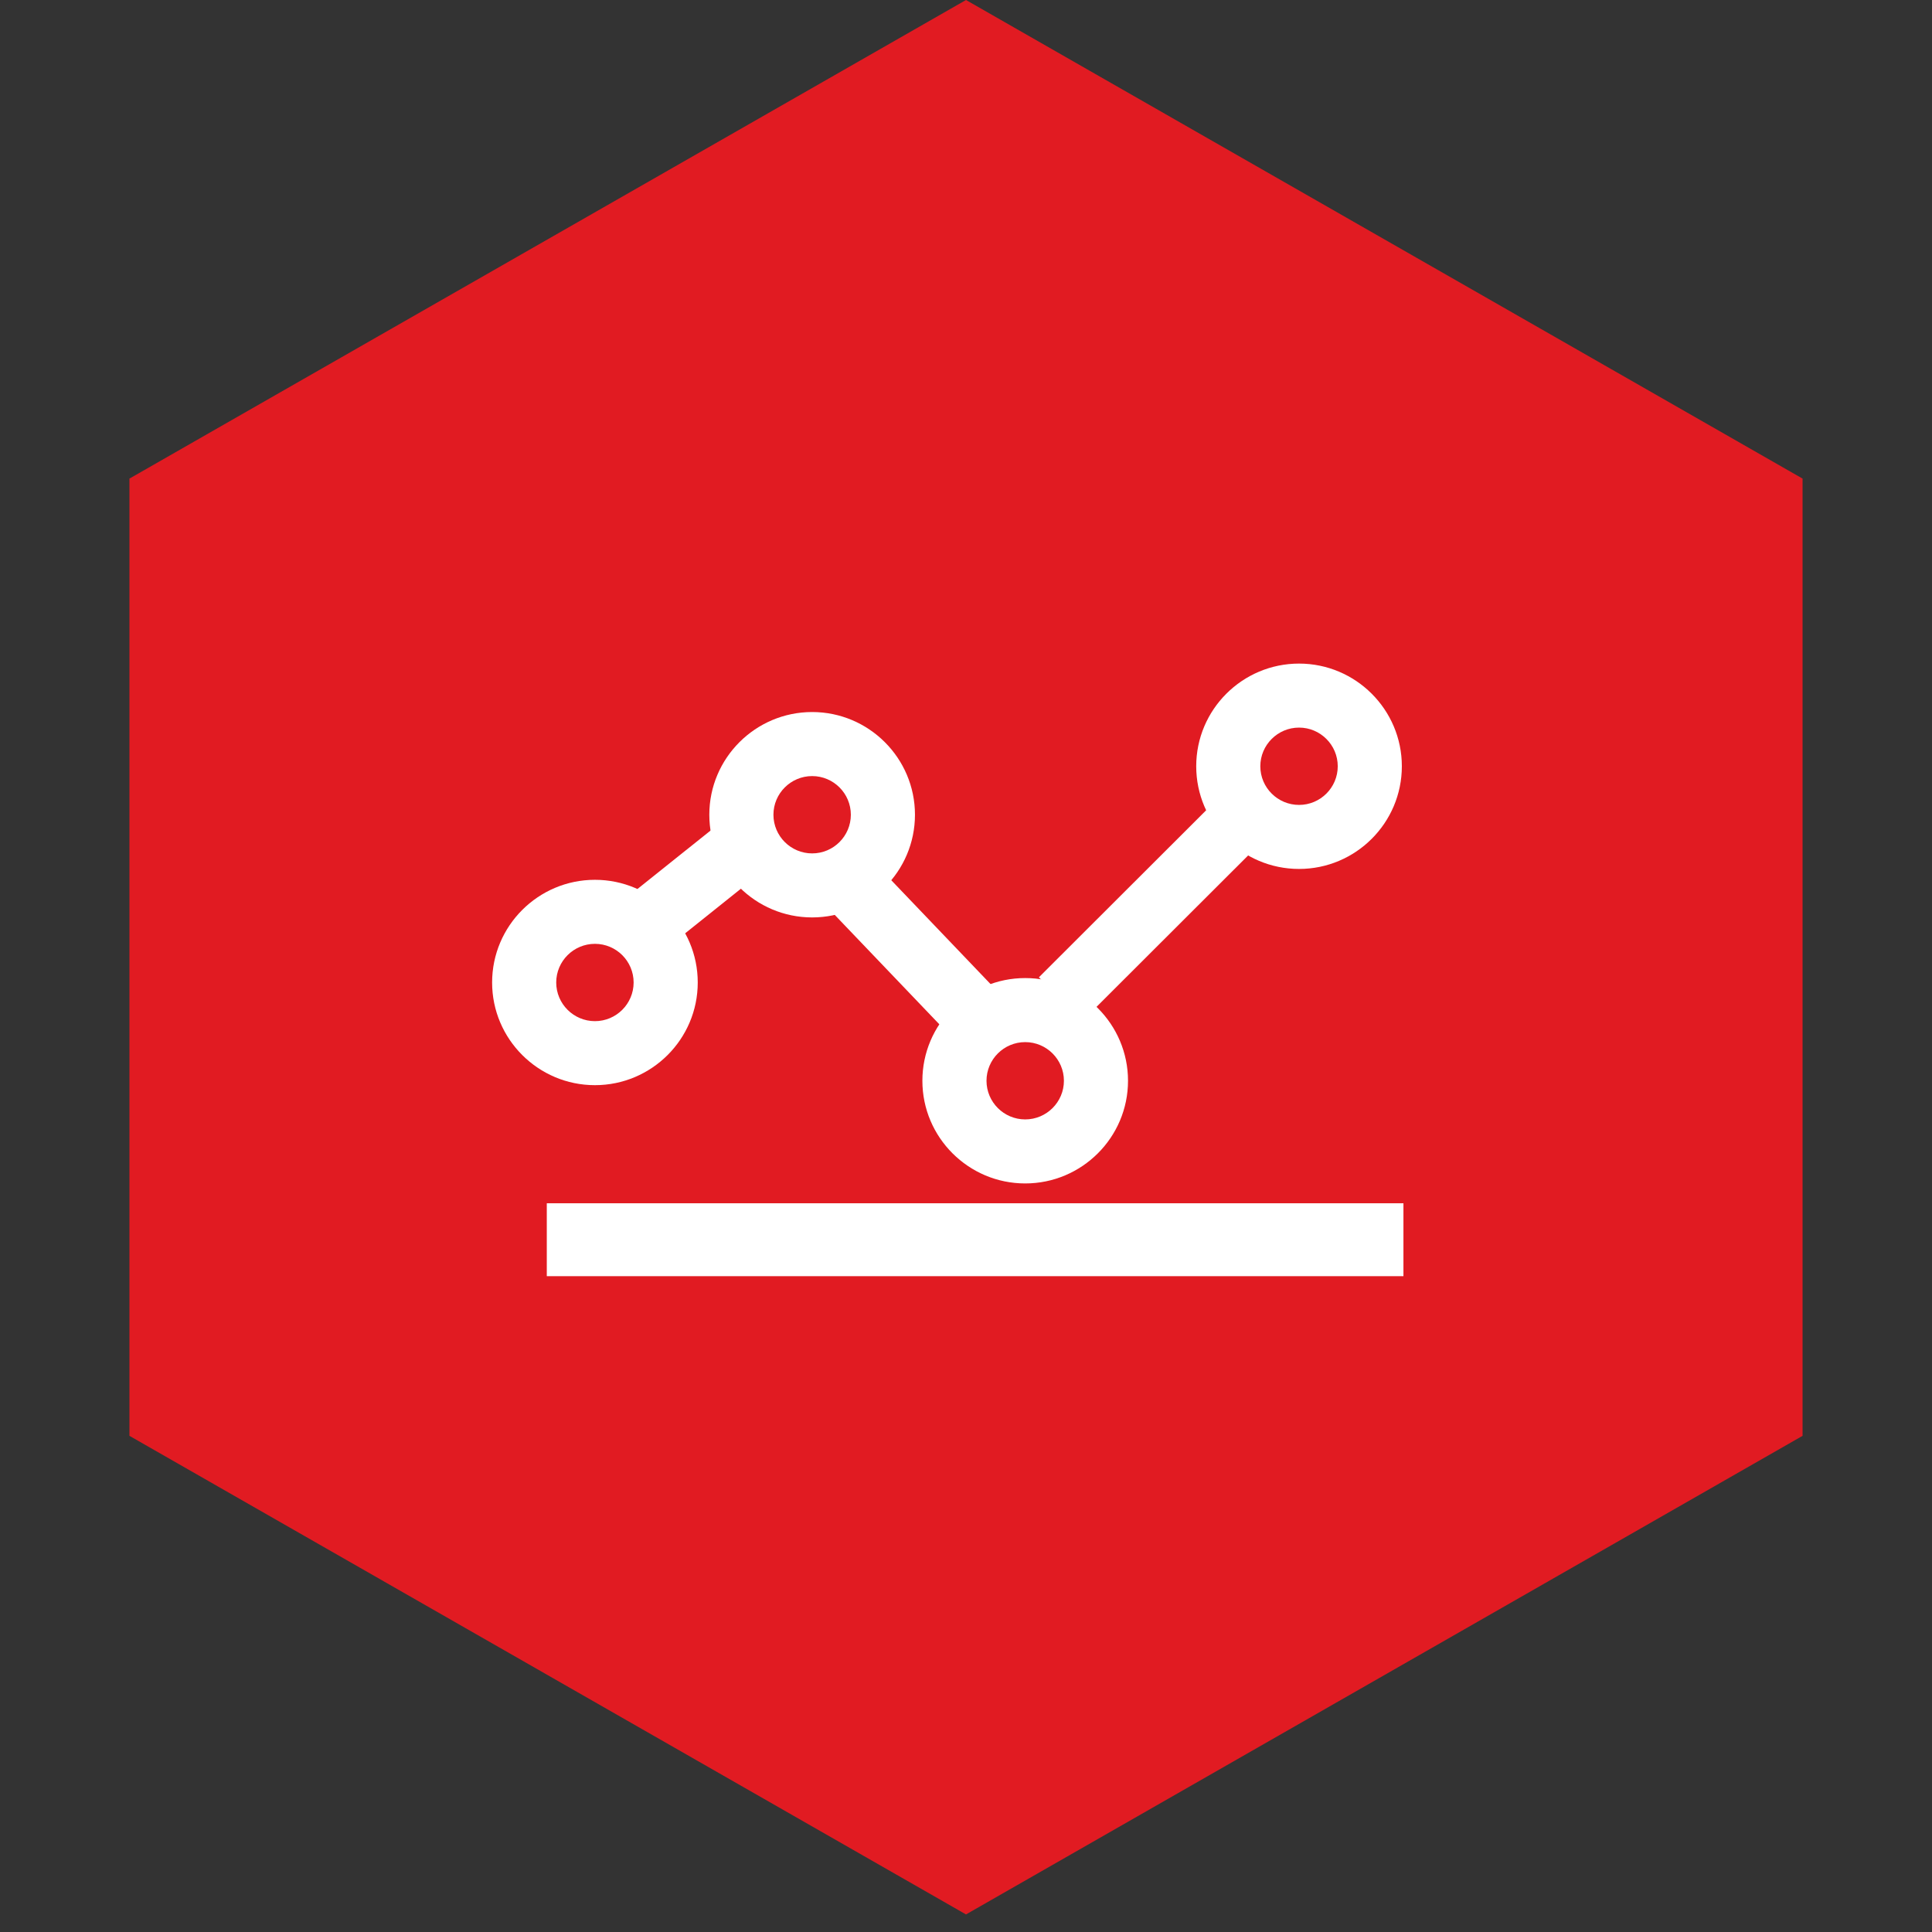 <svg width="106" height="106" viewBox="0 0 106 106" fill="none" xmlns="http://www.w3.org/2000/svg">
<rect x="0" y="0" width="106" height="106" fill="#333333" stroke="none"/>
<path fill-rule="evenodd" clip-rule="evenodd" d="M53 0L98.899 26.259V78.777L53 105.036L7.101 78.777V26.259L53 0Z" fill="#E11B22"/>
<path fill-rule="evenodd" clip-rule="evenodd" d="M30 70.018H77V66.018H30V70.018Z" fill="white"/>
<path fill-rule="evenodd" clip-rule="evenodd" d="M59.383 56.018L57 53.62L67.617 43.018L70 45.416L59.383 56.018Z" fill="white"/>
<path fill-rule="evenodd" clip-rule="evenodd" d="M52.32 57.018L45 49.361L47.68 47.018L55 54.675L52.32 57.018Z" fill="white"/>
<path fill-rule="evenodd" clip-rule="evenodd" d="M35.327 53.018L33 50.353L39.673 45.018L42 47.681L35.327 53.018Z" fill="white"/>
<path fill-rule="evenodd" clip-rule="evenodd" d="M32.641 51.784C31.47 51.784 30.517 52.735 30.517 53.905C30.517 55.074 31.47 56.026 32.641 56.026C33.812 56.026 34.764 55.074 34.764 53.905C34.764 52.735 33.812 51.784 32.641 51.784ZM32.641 59.538C29.531 59.538 27 57.011 27 53.905C27 50.798 29.531 48.271 32.641 48.271C35.752 48.271 38.282 50.798 38.282 53.905C38.282 57.011 35.752 59.538 32.641 59.538Z" fill="white"/>
<path fill-rule="evenodd" clip-rule="evenodd" d="M56.248 57.176C55.077 57.176 54.125 58.127 54.125 59.297C54.125 60.465 55.077 61.417 56.248 61.417C57.419 61.417 58.372 60.465 58.372 59.297C58.372 58.127 57.419 57.176 56.248 57.176ZM56.248 64.93C53.137 64.93 50.607 62.403 50.607 59.297C50.607 56.19 53.137 53.662 56.248 53.662C59.358 53.662 61.889 56.19 61.889 59.297C61.889 62.403 59.358 64.93 56.248 64.93Z" fill="white"/>
<path fill-rule="evenodd" clip-rule="evenodd" d="M44.559 42.58C43.388 42.58 42.435 43.532 42.435 44.701C42.435 45.87 43.388 46.822 44.559 46.822C45.73 46.822 46.682 45.87 46.682 44.701C46.682 43.532 45.73 42.58 44.559 42.58ZM44.559 50.335C41.448 50.335 38.917 47.807 38.917 44.701C38.917 41.594 41.448 39.066 44.559 39.066C47.669 39.066 50.2 41.594 50.2 44.701C50.2 47.807 47.669 50.335 44.559 50.335Z" fill="white"/>
<path fill-rule="evenodd" clip-rule="evenodd" d="M71.273 39.92C70.102 39.92 69.148 40.873 69.148 42.041C69.148 43.212 70.102 44.162 71.273 44.162C72.443 44.162 73.396 43.212 73.396 42.041C73.396 40.873 72.443 39.92 71.273 39.92ZM71.273 47.675C68.161 47.675 65.631 45.148 65.631 42.041C65.631 38.935 68.161 36.408 71.273 36.408C74.382 36.408 76.913 38.935 76.913 42.041C76.913 45.148 74.382 47.675 71.273 47.675Z" fill="white"/>
</svg>
